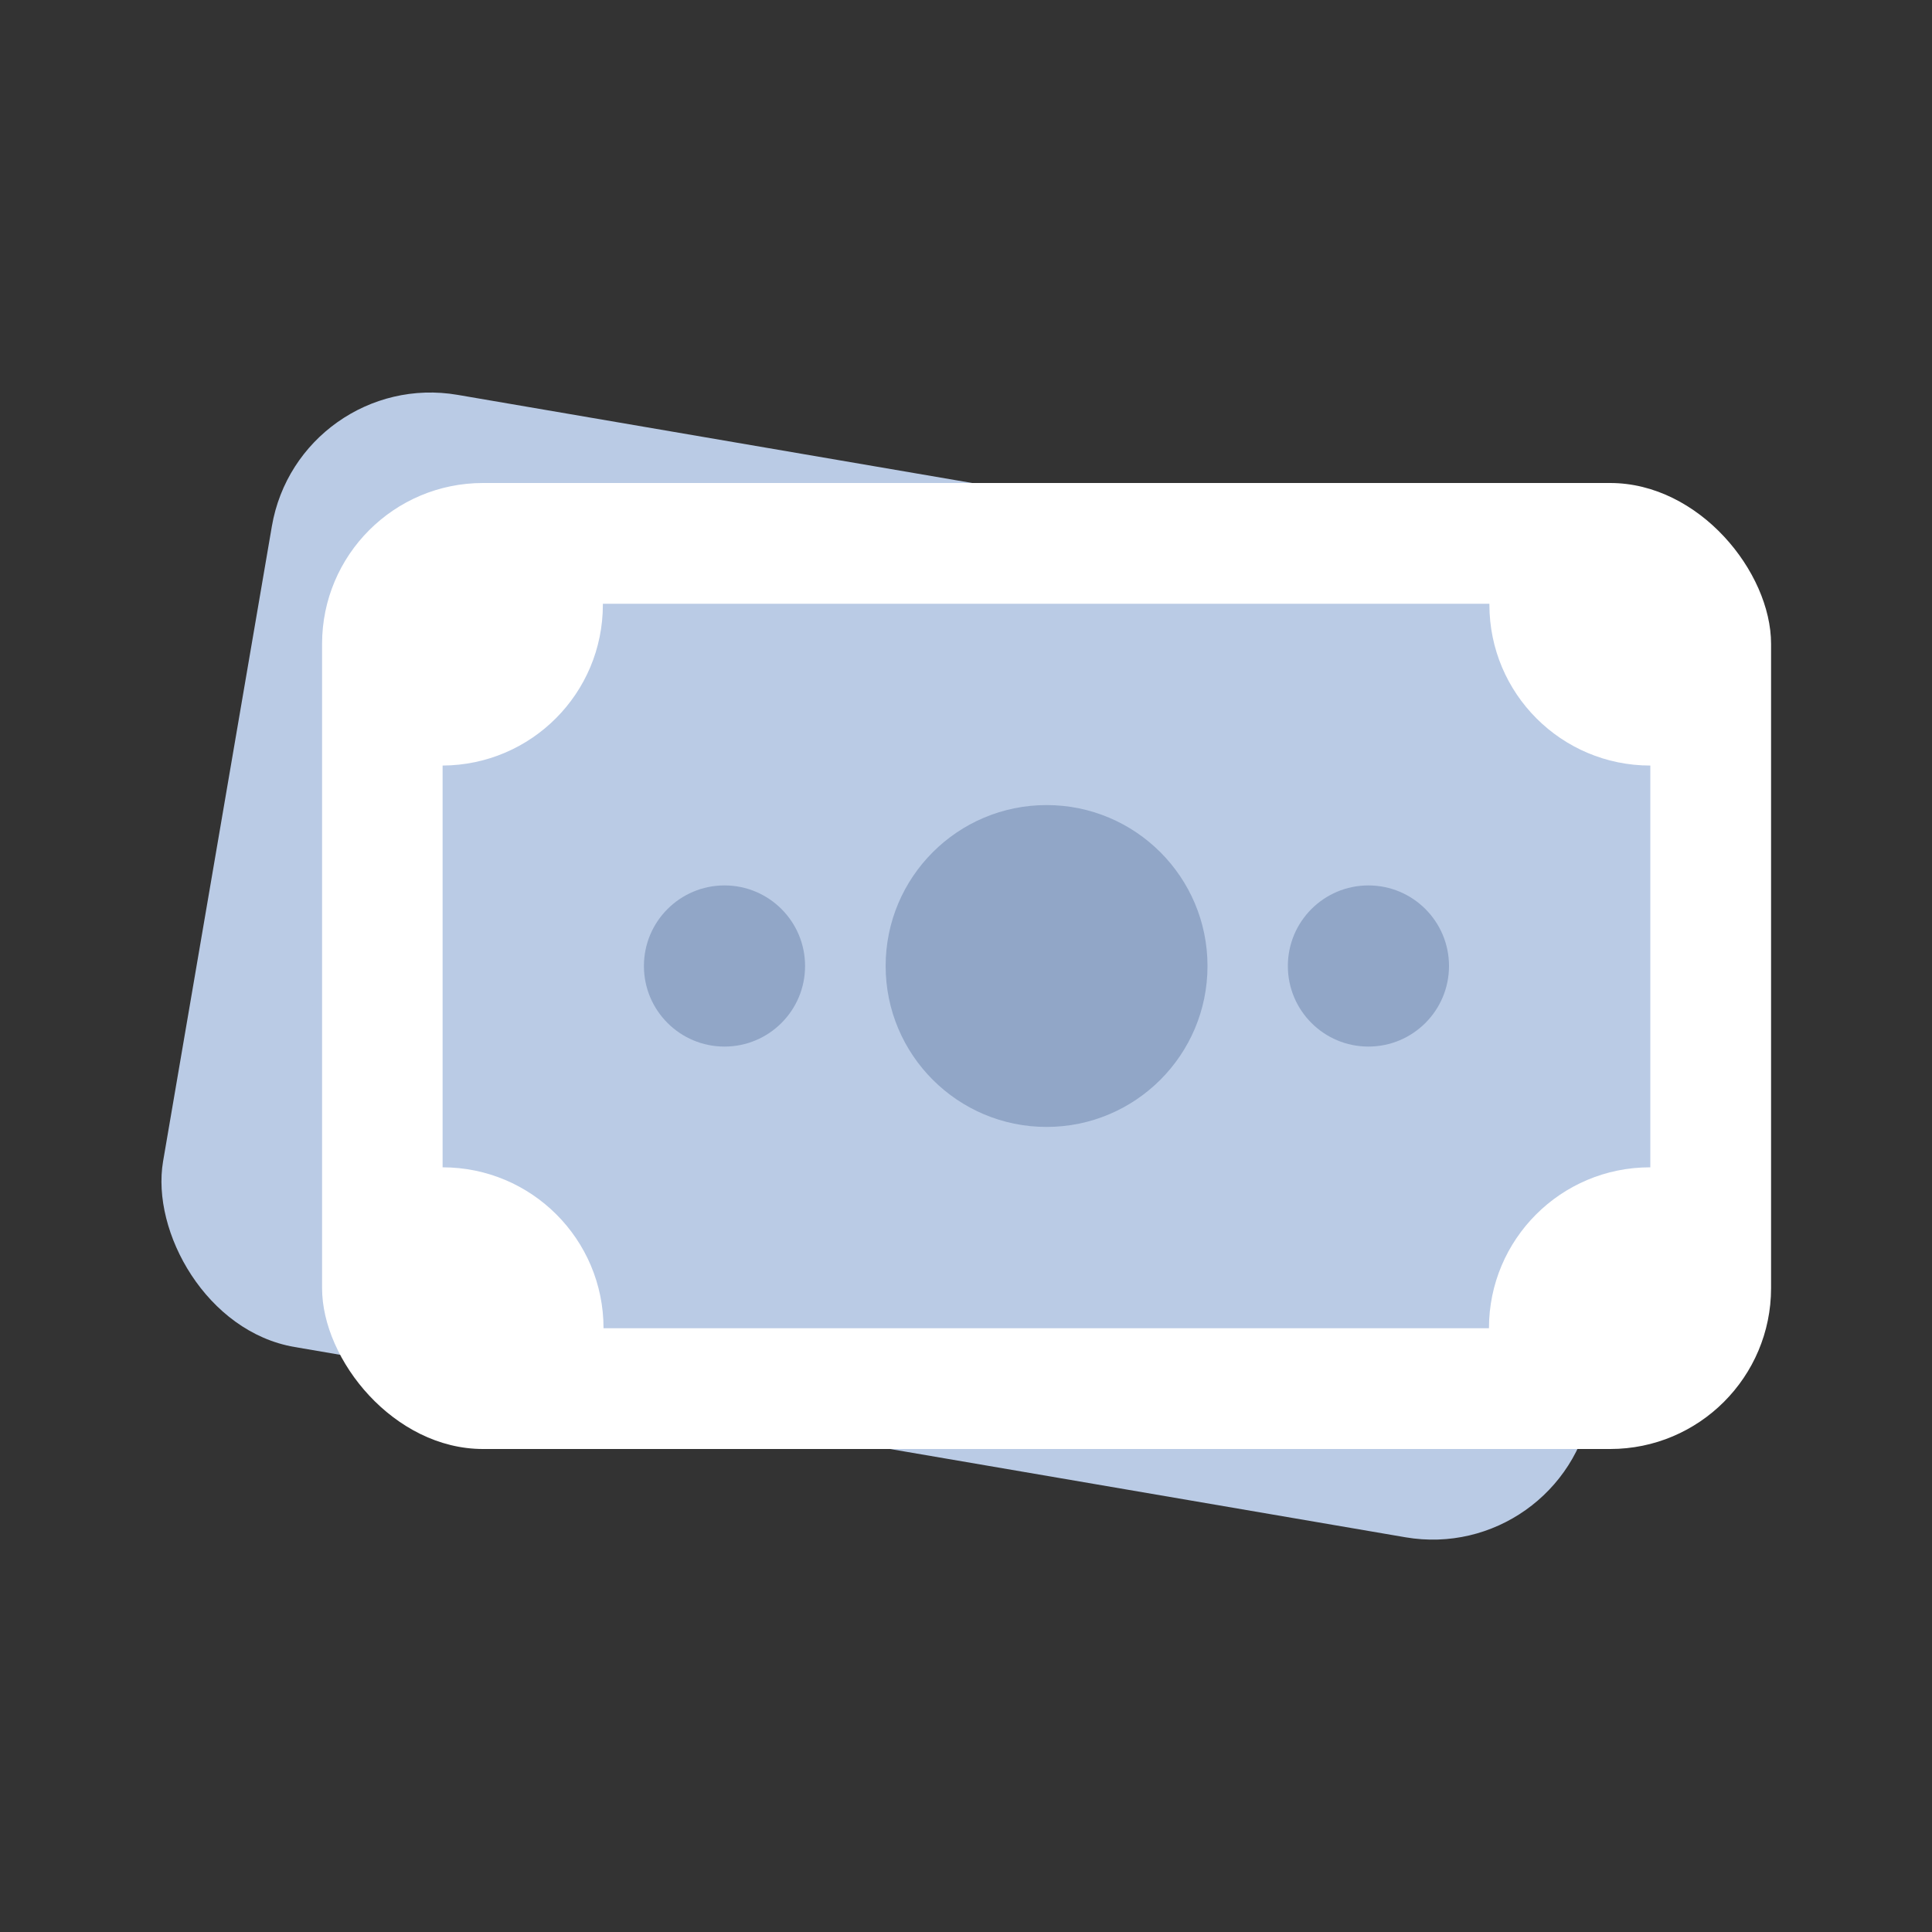 <?xml version="1.0" encoding="UTF-8"?>
<svg id="b" data-name="Calque 2" xmlns="http://www.w3.org/2000/svg" width="88" height="88" viewBox="0 0 88 88">
  <rect x="0" y="0" width="88" height="88" fill="#333333" stroke="none"/>
  <g id="c" data-name="Calque 1">
    <g>
      <rect width="88" height="88" rx="22" ry="22" style="fill: none;"/>
      <g>
        <g>
          <rect x="9.44" y="22" width="66" height="44" rx="7.33" ry="7.33" transform="translate(8.03 -6.53) rotate(9.72)" style="fill: #bacbe5;"/>
          <path d="M68,57.67l3.09-18.03c-3.99-.68-6.67-4.47-5.99-8.47,0-.01,0-.02,.01-.04l-39.8-6.81s0,.03,0,.04c-.68,3.98-4.45,6.65-8.43,5.99l-3.09,18.04c3.99,.68,6.67,4.47,5.99,8.47l39.75,6.81c.68-3.99,4.47-6.67,8.47-5.99Z" style="fill: #bacbe5;"/>
          <circle cx="42.44" cy="44" r="7.33" style="fill: #91a6c7;"/>
          <circle cx="56.9" cy="46.47" r="3.67" style="fill: #91a6c7;"/>
          <circle cx="27.99" cy="41.52" r="3.67" style="fill: #91a6c7;"/>
        </g>
        <g>
          <rect x="14.67" y="22" width="66" height="44" rx="7.33" ry="7.33" style="fill: #fff;"/>
          <path d="M75.17,53.17v-18.3c-4.05,0-7.33-3.28-7.33-7.33,0-.01,0-.02,0-.04H27.46s0,.02,0,.04c0,4.04-3.26,7.31-7.3,7.33v18.3c4.05,0,7.33,3.28,7.33,7.33h40.33c0-4.05,3.28-7.33,7.33-7.33Z" style="fill: #bacbe5;"/>
          <circle cx="47.67" cy="44" r="7.33" style="fill: #91a6c7;"/>
          <circle cx="62.33" cy="44" r="3.67" style="fill: #91a6c7;"/>
          <circle cx="33" cy="44" r="3.67" style="fill: #91a6c7;"/>
        </g>
      </g>
    </g>
  </g>
</svg>